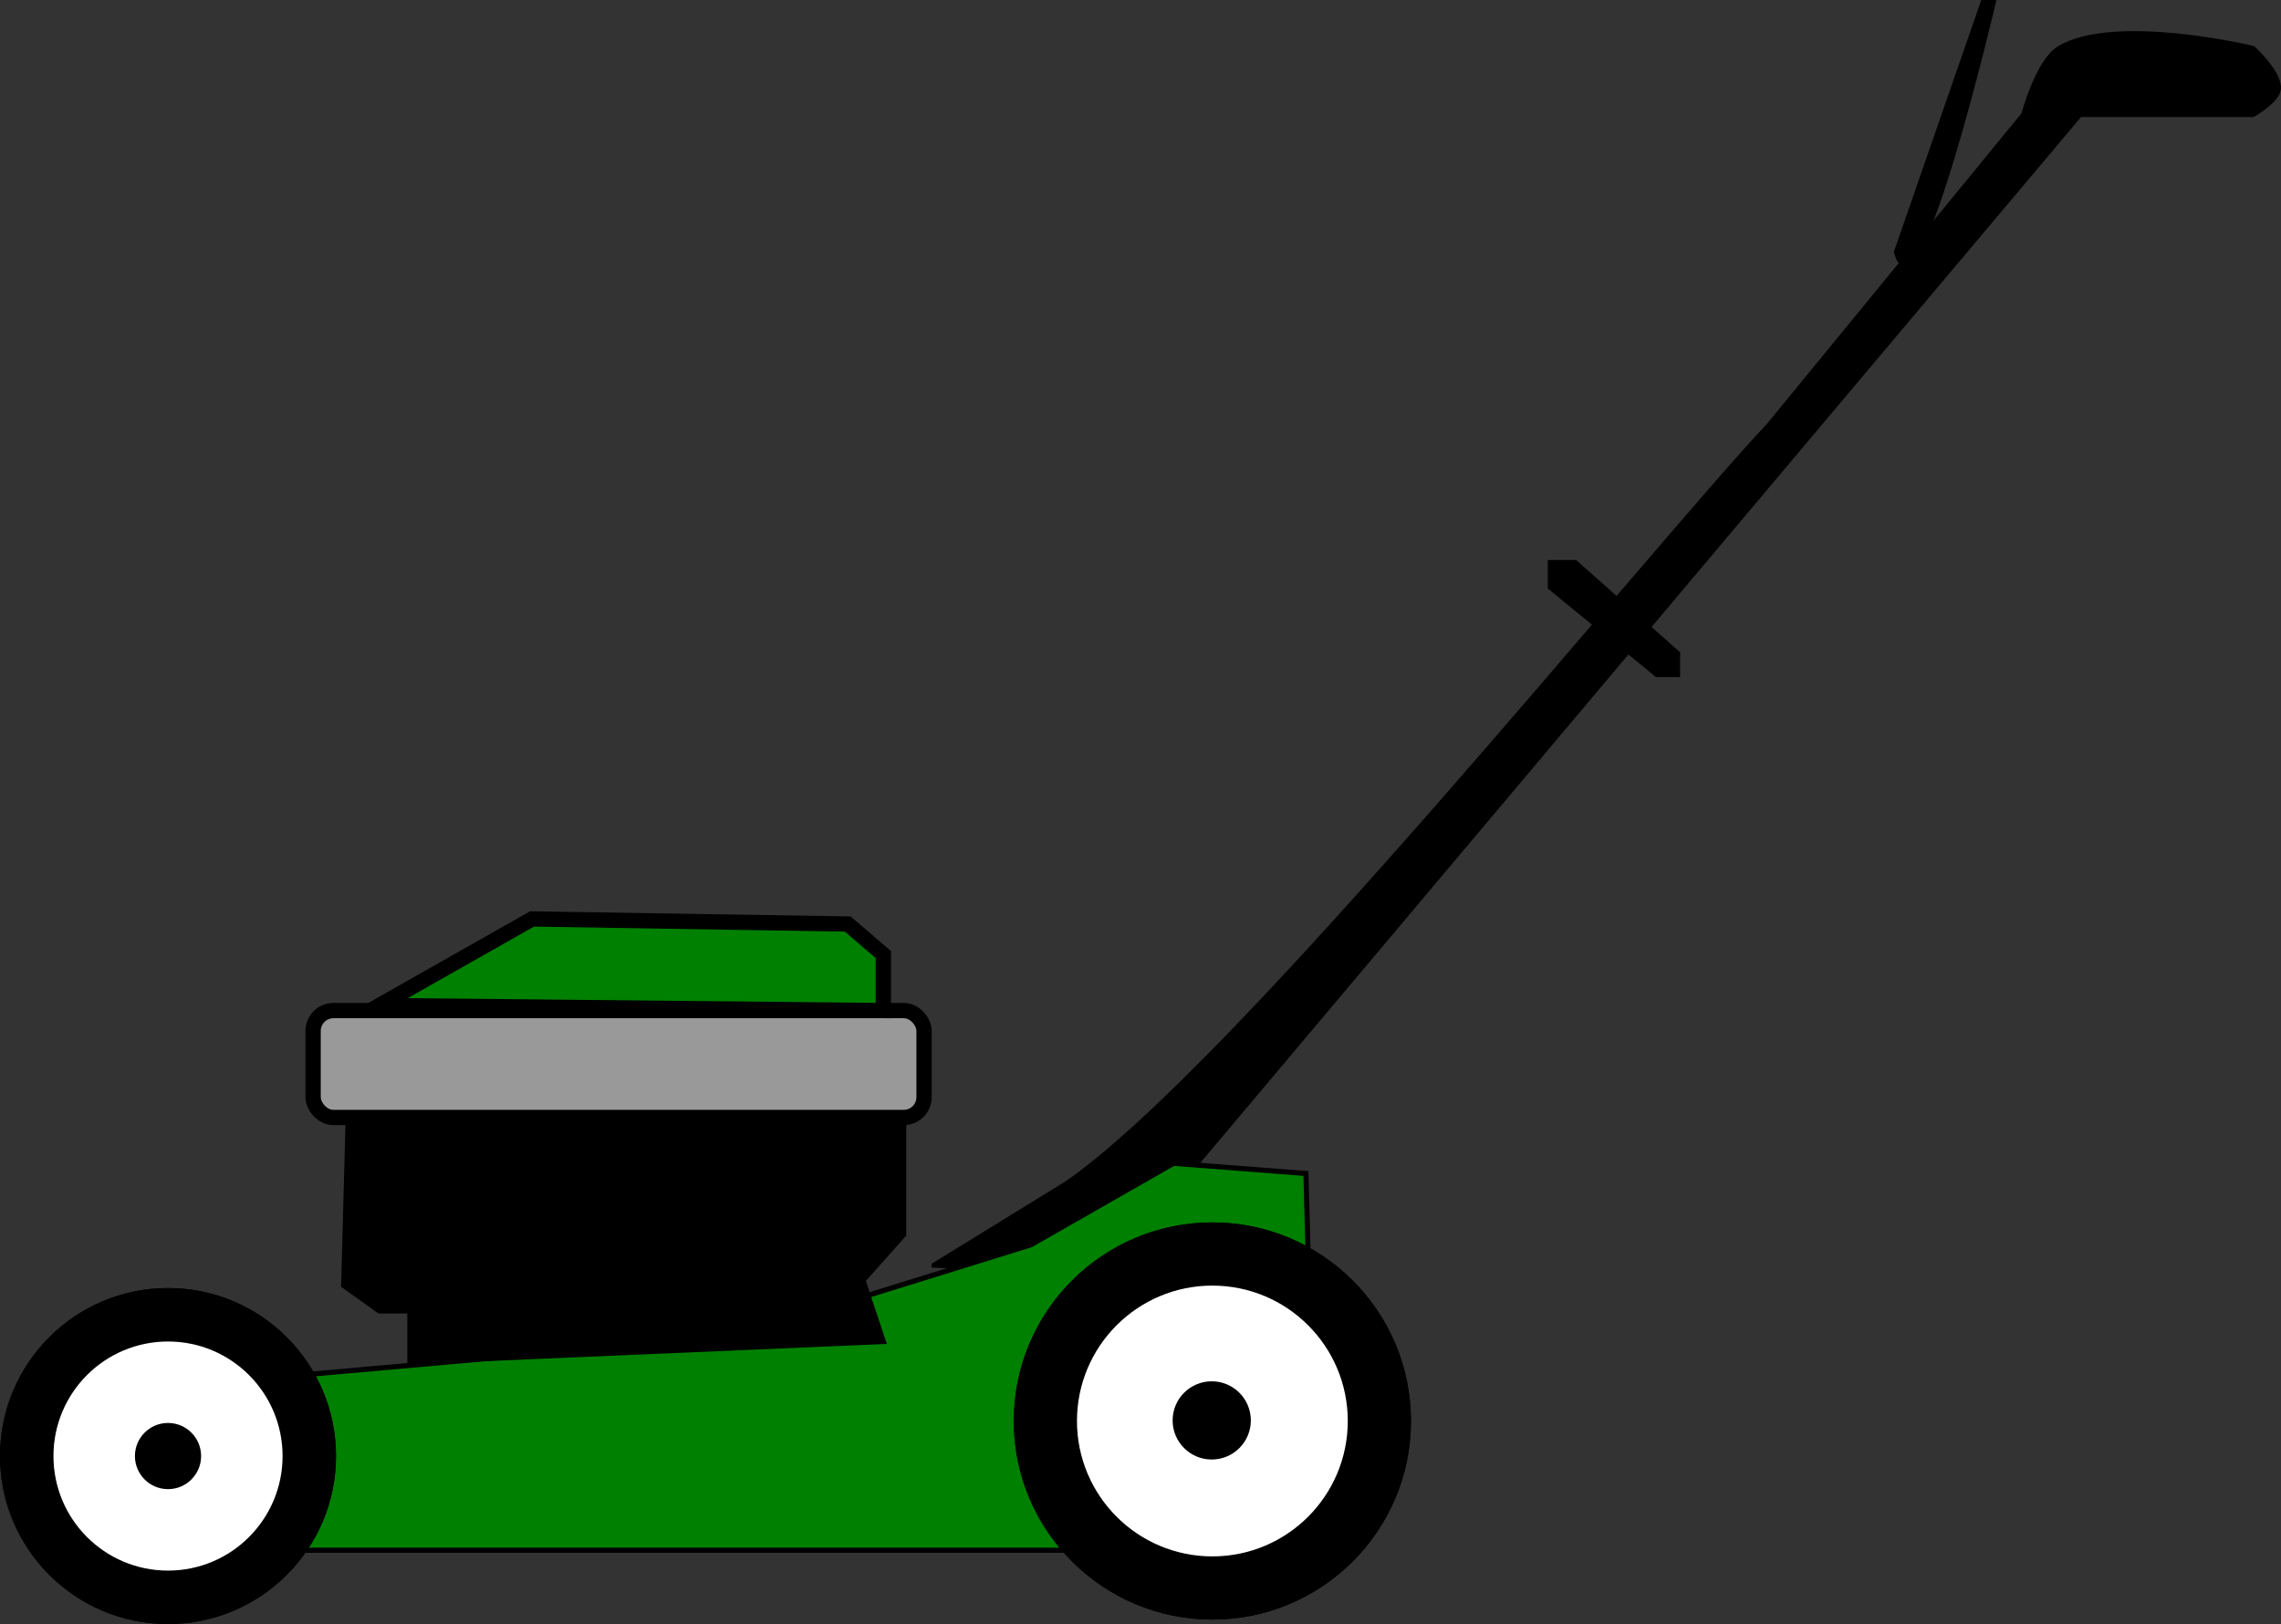 <?xml version="1.0" encoding="UTF-8" standalone="no"?>
<!-- Created with Inkscape (http://www.inkscape.org/) -->

<svg
   xmlns:dc="http://purl.org/dc/elements/1.1/"
   xmlns:cc="http://creativecommons.org/ns#"
   xmlns:rdf="http://www.w3.org/1999/02/22-rdf-syntax-ns#"
   xmlns:svg="http://www.w3.org/2000/svg"
   xmlns="http://www.w3.org/2000/svg"
   xmlns:sodipodi="http://sodipodi.sourceforge.net/DTD/sodipodi-0.dtd"
   xmlns:inkscape="http://www.inkscape.org/namespaces/inkscape"
   width="126.441mm"
   height="90.029mm"
   viewBox="0 0 448.019 319"
   id="svg2"
   version="1.1"
   inkscape:version="0.91 r13725"
   sodipodi:docname="lawnmower.svg"
   inkscape:export-filename="/home/algot/Documents/runeman.org/clipart/lawnmower.png"
   inkscape:export-xdpi="60.265316"
   inkscape:export-ydpi="60.265316">
  <rect x="0" y="0" width="448.019" height="319" fill="#333333" stroke="none"/>
  <title
     id="title4275">Lawnmower</title>
  <defs
     id="defs4">
    <filter
       inkscape:label="Ridged Border"
       inkscape:menu="Bevels"
       inkscape:menu-tooltip="Ridged border with inner bevel"
       style="color-interpolation-filters:sRGB"
       id="filter4255">
      <feMorphology
         radius="4.3"
         in="SourceAlpha"
         result="result91"
         id="feMorphology4257" />
      <feComposite
         operator="out"
         in="SourceGraphic"
         in2="result91"
         id="feComposite4259" />
      <feGaussianBlur
         result="result0"
         stdDeviation="1.2"
         id="feGaussianBlur4261" />
      <feDiffuseLighting
         diffuseConstant="1"
         id="feDiffuseLighting4263">
        <feDistantLight
           elevation="66"
           azimuth="225"
           id="feDistantLight4265" />
      </feDiffuseLighting>
      <feBlend
         mode="multiply"
         in2="SourceGraphic"
         id="feBlend4267" />
      <feComposite
         operator="in"
         in2="SourceAlpha"
         id="feComposite4269" />
    </filter>
  </defs>
  <sodipodi:namedview
     id="base"
     pagecolor="#ffffff"
     bordercolor="#666666"
     borderopacity="1.0"
     inkscape:pageopacity="0.0"
     inkscape:pageshadow="2"
     inkscape:zoom="0.45683678"
     inkscape:cx="-665.8139"
     inkscape:cy="69.499963"
     inkscape:document-units="px"
     inkscape:current-layer="layer1"
     showgrid="false"
     inkscape:window-width="1366"
     inkscape:window-height="712"
     inkscape:window-x="0"
     inkscape:window-y="0"
     inkscape:window-maximized="1"
     fit-margin-top="0"
     fit-margin-left="0"
     fit-margin-right="0"
     fit-margin-bottom="0" />
  <g
     inkscape:label="Layer 1"
     inkscape:groupmode="layer"
     id="layer1"
     transform="translate(-649.5,-329.862)">
    <path
       style="fill:#000000;fill-rule:evenodd;stroke:#000000;stroke-width:1px;stroke-linecap:butt;stroke-linejoin:miter;stroke-opacity:1"
       d="m 833,578.362 26,-16 c 33.216,-22.863 114.297,-123.759 138,-149 l 50,-61 c 0,0 2.775,-10.476 7,-13 10.874,-6.495 38,0 38,0 0,0 5.356,4.876 5,8 -0.267,2.342 -5,5 -5,5 l -34,0 -176,209 c -16.333,17.493 -32.667,17.833 -49,17 z"
       id="path3444"
       inkscape:connector-curvature="0"
       sodipodi:nodetypes="ccccscscccc" />
    <path
       style="fill:#008000;fill-rule:evenodd;stroke:#000000;stroke-width:1px;stroke-linecap:butt;stroke-linejoin:miter;stroke-opacity:1"
       d="m 704,600.362 90,-8 58,-18 28,-16 26,2 2,74 -205,0 z"
       id="path3436"
       inkscape:connector-curvature="0" />
    <g
       id="g3417"
       transform="translate(-13,-14)">
      <g
         id="g3404">
        <circle
           style="opacity:1;fill:#000000;fill-opacity:1;stroke:none;stroke-width:3;stroke-linecap:round;stroke-linejoin:miter;stroke-miterlimit:4;stroke-dasharray:none;stroke-dashoffset:0;stroke-opacity:1"
           id="path3398"
           cx="695.5"
           cy="629.862"
           r="33" />
        <circle
           r="33"
           cy="629.862"
           cx="695.5"
           id="circle3400"
           style="opacity:1;fill:#000000;fill-opacity:1;stroke:none;stroke-width:3;stroke-linecap:round;stroke-linejoin:miter;stroke-miterlimit:4;stroke-dasharray:none;stroke-dashoffset:0;stroke-opacity:1" />
        <circle
           style="opacity:1;fill:#ffffff;fill-opacity:1;stroke:none;stroke-width:3;stroke-linecap:round;stroke-linejoin:miter;stroke-miterlimit:4;stroke-dasharray:none;stroke-dashoffset:0;stroke-opacity:1"
           id="circle3402"
           cx="695.5"
           cy="629.862"
           r="22.5" />
      </g>
      <circle
         r="6.5"
         cy="629.862"
         cx="695.5"
         id="path3415"
         style="opacity:1;fill:#000000;fill-opacity:1;stroke:none;stroke-width:3;stroke-linecap:round;stroke-linejoin:miter;stroke-miterlimit:4;stroke-dasharray:none;stroke-dashoffset:0;stroke-opacity:1" />
    </g>
    <g
       id="g3426"
       transform="matrix(1.182,0,0,1.182,65.545,-135.52)">
      <circle
         style="opacity:1;fill:#000000;fill-opacity:1;stroke:none;stroke-width:3;stroke-linecap:round;stroke-linejoin:miter;stroke-miterlimit:4;stroke-dasharray:none;stroke-dashoffset:0;stroke-opacity:1"
         id="circle3428"
         cx="695.5"
         cy="629.862"
         r="33" />
      <circle
         r="33"
         cy="629.862"
         cx="695.5"
         id="circle3430"
         style="opacity:1;fill:#000000;fill-opacity:1;stroke:none;stroke-width:3;stroke-linecap:round;stroke-linejoin:miter;stroke-miterlimit:4;stroke-dasharray:none;stroke-dashoffset:0;stroke-opacity:1" />
      <circle
         style="opacity:1;fill:#ffffff;fill-opacity:1;stroke:none;stroke-width:3;stroke-linecap:round;stroke-linejoin:miter;stroke-miterlimit:4;stroke-dasharray:none;stroke-dashoffset:0;stroke-opacity:1"
         id="circle3432"
         cx="695.5"
         cy="629.862"
         r="22.5" />
    </g>
    <circle
       r="7.682"
       cy="608.862"
       cx="887.5"
       id="circle3434"
       style="opacity:1;fill:#000000;fill-opacity:1;stroke:none;stroke-width:3;stroke-linecap:round;stroke-linejoin:miter;stroke-miterlimit:4;stroke-dasharray:none;stroke-dashoffset:0;stroke-opacity:1" />
    <path
       style="fill:#000000;fill-rule:evenodd;stroke:#000000;stroke-width:1px;stroke-linecap:butt;stroke-linejoin:miter;stroke-opacity:1"
       d="m 730,597.362 0,-10 -6,0 -7,-5 1,-37 109,-1 0,28 -8,9 4,12 z"
       id="path3438"
       inkscape:connector-curvature="0" />
    <rect
       style="opacity:1;fill:#999999;fill-opacity:1;stroke:#000000;stroke-width:3;stroke-linecap:round;stroke-linejoin:miter;stroke-miterlimit:4;stroke-dasharray:none;stroke-dashoffset:0;stroke-opacity:1"
       id="rect3440"
       width="120"
       height="21"
       x="711"
       y="528.362"
       ry="4" />
    <path
       style="fill:#008000;fill-rule:evenodd;stroke:#000000;stroke-width:3;stroke-linecap:butt;stroke-linejoin:miter;stroke-opacity:1"
       d="m 724,527.362 30,-17 62,1 7,6 0,11 z"
       id="path3442"
       inkscape:connector-curvature="0" />
    <path
       style="fill:#000000;fill-rule:evenodd;stroke:#000000;stroke-width:0.776px;stroke-linecap:butt;stroke-linejoin:miter;stroke-opacity:1"
       d="m 953.888,445.269 0,-5.018 5.045,0 20.179,17.922 0,4.301 -4.204,0 z"
       id="path3446"
       inkscape:connector-curvature="0" />
    <path
       style="fill:#000000;fill-rule:evenodd;stroke:#000000;stroke-width:1px;stroke-linecap:butt;stroke-linejoin:miter;stroke-opacity:1"
       d="m 1022,379.362 17,-49 2,0 c 0,0 -15,64 -19,49 z"
       id="path3448"
       inkscape:connector-curvature="0" />
  </g>
</svg>
